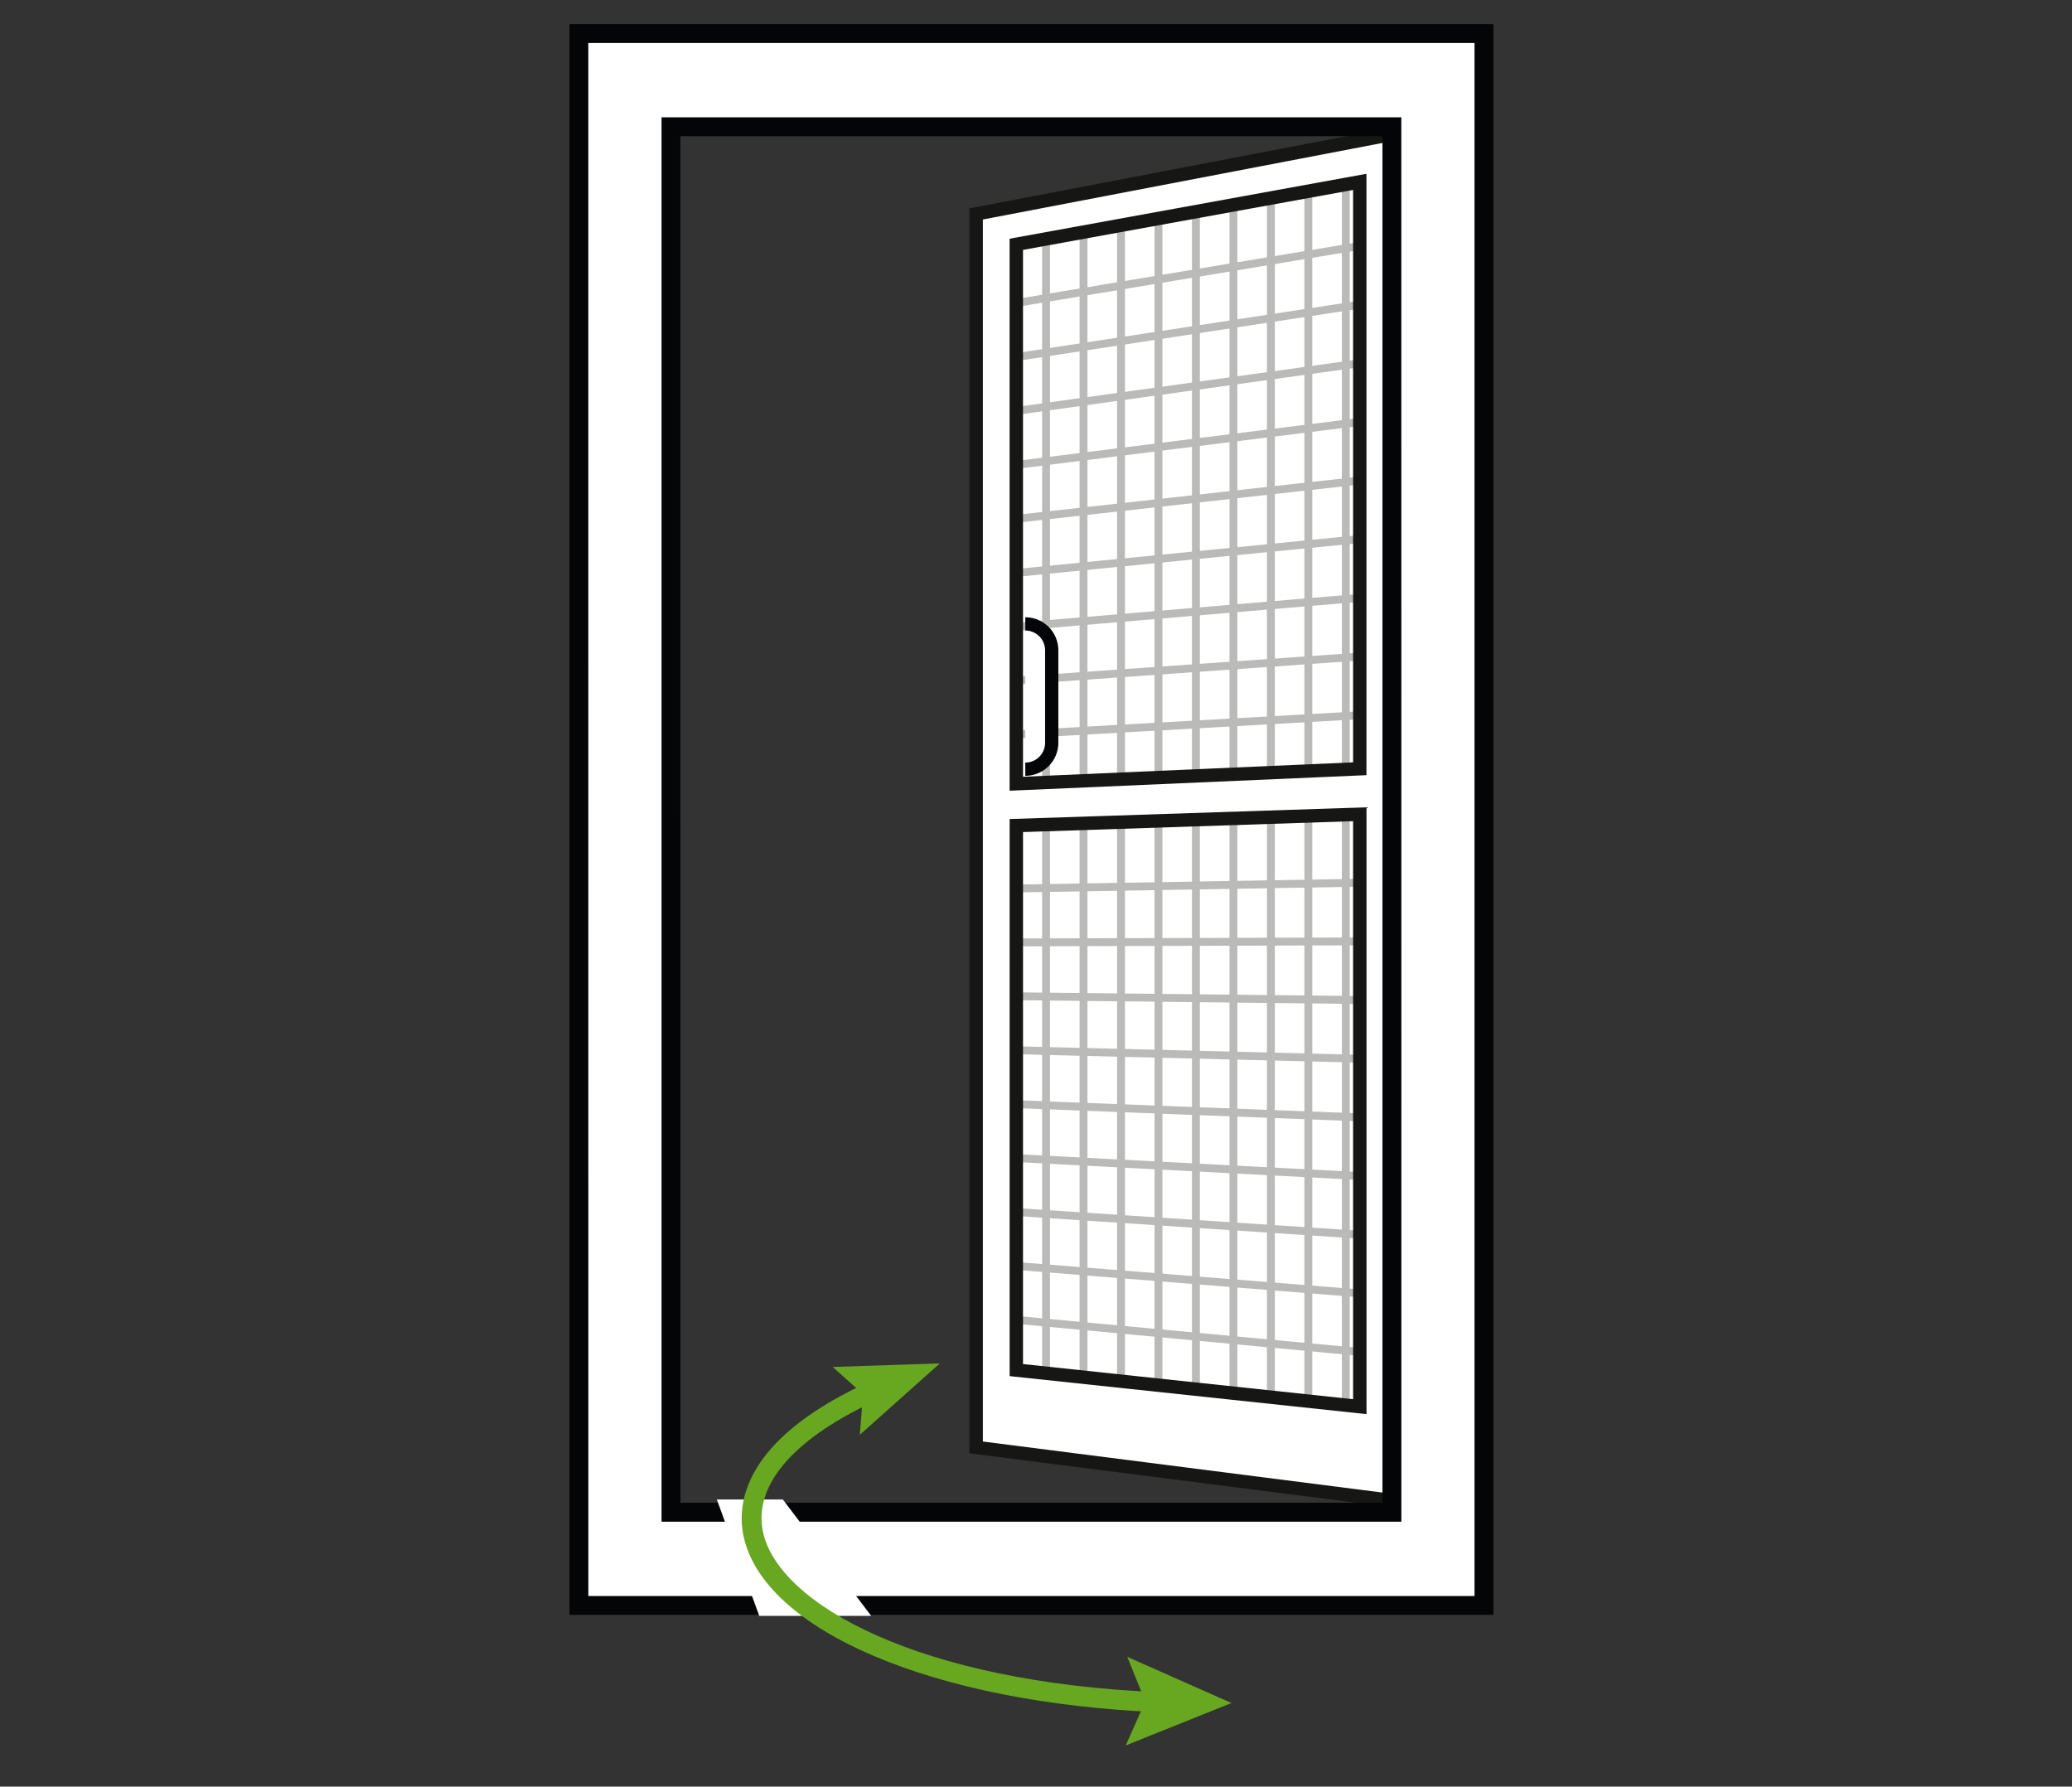 <svg xmlns="http://www.w3.org/2000/svg" xmlns:xlink="http://www.w3.org/1999/xlink" width="254" height="219" viewBox="0 0 254 219"><rect x="0" y="0" width="254" height="219" fill="#333333" stroke="none"/><defs><clipPath id="clip-path"><rect id="Rechteck_91612" data-name="Rechteck 91612" width="6.645" height="27.739" fill="none"></rect></clipPath></defs><g id="Gruppe_1614" data-name="Gruppe 1614" transform="translate(194 9306)"><g id="Rechteck_1242" data-name="Rechteck 1242" transform="translate(-194 -9306)" fill="#fff" stroke="#707070" stroke-width="1" opacity="0"><rect width="254" height="219" stroke="none"></rect><rect x="0.5" y="0.5" width="253" height="218" fill="none"></rect></g><g id="Pendeltueren" transform="translate(-90.249 -9239.808)"><g id="Gruppe_147405" data-name="Gruppe 147405" transform="translate(-33.944 -63.232)"><g id="Gruppe_147390" data-name="Gruppe 147390" transform="translate(49.033 12.555)"><g id="Gruppe_147365" data-name="Gruppe 147365" transform="translate(4.39 5.394)"><g id="Gruppe_147343" data-name="Gruppe 147343"><path id="Pfad_17520" data-name="Pfad 17520" d="M68.807,81.79l-45.7,1.922V16.155l45.7-8.391Z" transform="translate(-23.111 -7.764)" fill="#fff"></path></g><g id="Gruppe_147364" data-name="Gruppe 147364" transform="translate(0.217 1.698)" opacity="0.3"><g id="Gruppe_147353" data-name="Gruppe 147353" transform="translate(4.303)"><g id="Gruppe_147344" data-name="Gruppe 147344" transform="translate(0 6.679)"><rect id="Rechteck_91584" data-name="Rechteck 91584" width="0.966" height="67.813" fill="#161615"></rect></g><g id="Gruppe_147345" data-name="Gruppe 147345" transform="translate(4.593 5.844)"><rect id="Rechteck_91585" data-name="Rechteck 91585" width="0.966" height="68.46" fill="#161615"></rect></g><g id="Gruppe_147346" data-name="Gruppe 147346" transform="translate(9.188 5.009)"><rect id="Rechteck_91586" data-name="Rechteck 91586" width="0.966" height="69.106" fill="#161615"></rect></g><g id="Gruppe_147347" data-name="Gruppe 147347" transform="translate(13.78 4.174)"><rect id="Rechteck_91587" data-name="Rechteck 91587" width="0.966" height="69.752" fill="#161615"></rect></g><g id="Gruppe_147348" data-name="Gruppe 147348" transform="translate(18.373 3.34)"><rect id="Rechteck_91588" data-name="Rechteck 91588" width="0.966" height="70.396" fill="#161615"></rect></g><g id="Gruppe_147349" data-name="Gruppe 147349" transform="translate(22.968 2.504)"><rect id="Rechteck_91589" data-name="Rechteck 91589" width="0.966" height="71.043" fill="#161615"></rect></g><g id="Gruppe_147350" data-name="Gruppe 147350" transform="translate(27.561 1.67)"><rect id="Rechteck_91590" data-name="Rechteck 91590" width="0.966" height="71.689" fill="#161615"></rect></g><g id="Gruppe_147351" data-name="Gruppe 147351" transform="translate(32.152 0.836)"><rect id="Rechteck_91591" data-name="Rechteck 91591" width="0.966" height="72.335" fill="#161615"></rect></g><g id="Gruppe_147352" data-name="Gruppe 147352" transform="translate(36.745)"><rect id="Rechteck_91592" data-name="Rechteck 91592" width="0.966" height="72.98" fill="#161615"></rect></g></g><g id="Gruppe_147363" data-name="Gruppe 147363" transform="translate(0 6.638)"><g id="Gruppe_147354" data-name="Gruppe 147354" transform="translate(0.017 7.231)"><path id="Pfad_17521" data-name="Pfad 17521" d="M23.358,22.433l-.145-.954L68.9,14.5l.145.954Z" transform="translate(-23.213 -14.5)" fill="#161615"></path></g><g id="Gruppe_147355" data-name="Gruppe 147355" transform="translate(0.017 14.449)"><path id="Pfad_17522" data-name="Pfad 17522" d="M23.342,24.926l-.13-.958,45.695-6.347.13.958Z" transform="translate(-23.212 -17.622)" fill="#161615"></path></g><g id="Gruppe_147356" data-name="Gruppe 147356" transform="translate(0.022 21.675)"><path id="Pfad_17523" data-name="Pfad 17523" d="M23.336,27.429l-.122-.959,45.691-5.723.122.959Z" transform="translate(-23.214 -20.747)" fill="#161615"></path></g><g id="Gruppe_147357" data-name="Gruppe 147357" transform="translate(0.028 28.901)"><path id="Pfad_17524" data-name="Pfad 17524" d="M23.325,29.924l-.108-.959L68.9,23.873l.108.959Z" transform="translate(-23.217 -23.873)" fill="#161615"></path></g><g id="Gruppe_147358" data-name="Gruppe 147358" transform="translate(0.037 36.104)"><rect id="Rechteck_91593" data-name="Rechteck 91593" width="45.907" height="0.966" transform="translate(0 4.504) rotate(-5.631)" fill="#161615"></rect></g><g id="Gruppe_147359" data-name="Gruppe 147359" transform="translate(0.042 43.34)"><rect id="Rechteck_91594" data-name="Rechteck 91594" width="45.85" height="0.968" transform="translate(0 3.852) rotate(-4.819)" fill="#161615"></rect></g><g id="Gruppe_147360" data-name="Gruppe 147360" transform="translate(0.048 50.57)"><rect id="Rechteck_91595" data-name="Rechteck 91595" width="45.802" height="0.966" transform="matrix(0.998, -0.07, 0.07, 0.998, 0, 3.21)" fill="#161615"></rect></g><g id="Gruppe_147361" data-name="Gruppe 147361" transform="translate(0.055 57.805)"><rect id="Rechteck_91596" data-name="Rechteck 91596" width="45.762" height="0.968" transform="translate(0 2.563) rotate(-3.212)" fill="#161615"></rect></g><g id="Gruppe_147362" data-name="Gruppe 147362" transform="translate(0 0)"><rect id="Rechteck_91597" data-name="Rechteck 91597" width="46.32" height="0.966" transform="translate(0 7.597) rotate(-9.434)" fill="#161615"></rect></g></g></g></g><g id="Gruppe_147388" data-name="Gruppe 147388" transform="translate(4.39 83.79)"><g id="Gruppe_147366" data-name="Gruppe 147366"><path id="Pfad_17525" data-name="Pfad 17525" d="M68.807,115.705l-45.7-4.919V43.216l45.7-1.537Z" transform="translate(-23.111 -41.679)" fill="#fff"></path></g><g id="Gruppe_147387" data-name="Gruppe 147387" transform="translate(0.254 1.108)" opacity="0.3"><g id="Gruppe_147376" data-name="Gruppe 147376" transform="translate(4.266)"><g id="Gruppe_147367" data-name="Gruppe 147367" transform="translate(0 1.171)"><rect id="Rechteck_91598" data-name="Rechteck 91598" width="0.966" height="67.813" fill="#161615"></rect></g><g id="Gruppe_147368" data-name="Gruppe 147368" transform="translate(4.593 1.024)"><rect id="Rechteck_91599" data-name="Rechteck 91599" width="0.966" height="68.46" fill="#161615"></rect></g><g id="Gruppe_147369" data-name="Gruppe 147369" transform="translate(9.188 0.878)"><rect id="Rechteck_91600" data-name="Rechteck 91600" width="0.966" height="69.106" fill="#161615"></rect></g><g id="Gruppe_147370" data-name="Gruppe 147370" transform="translate(13.78 0.731)"><rect id="Rechteck_91601" data-name="Rechteck 91601" width="0.966" height="69.752" fill="#161615"></rect></g><g id="Gruppe_147371" data-name="Gruppe 147371" transform="translate(18.373 0.584)"><rect id="Rechteck_91602" data-name="Rechteck 91602" width="0.966" height="70.398" fill="#161615"></rect></g><g id="Gruppe_147372" data-name="Gruppe 147372" transform="translate(22.968 0.44)"><rect id="Rechteck_91603" data-name="Rechteck 91603" width="0.966" height="71.043" fill="#161615"></rect></g><g id="Gruppe_147373" data-name="Gruppe 147373" transform="translate(27.561 0.294)"><rect id="Rechteck_91604" data-name="Rechteck 91604" width="0.966" height="71.689" fill="#161615"></rect></g><g id="Gruppe_147374" data-name="Gruppe 147374" transform="translate(32.152 0.147)"><rect id="Rechteck_91605" data-name="Rechteck 91605" width="0.966" height="72.335" fill="#161615"></rect></g><g id="Gruppe_147375" data-name="Gruppe 147375" transform="translate(36.745)"><rect id="Rechteck_91606" data-name="Rechteck 91606" width="0.966" height="72.982" fill="#161615"></rect></g></g><g id="Gruppe_147386" data-name="Gruppe 147386" transform="translate(0 7.266)"><g id="Gruppe_147377" data-name="Gruppe 147377" transform="translate(0.048 7.226)"><path id="Pfad_17526" data-name="Pfad 17526" d="M23.242,49.529v-.966l45.69-.135v.966Z" transform="translate(-23.242 -48.428)" fill="#161615"></path></g><g id="Gruppe_147378" data-name="Gruppe 147378" transform="translate(0.04 13.951)"><path id="Pfad_17527" data-name="Pfad 17527" d="M68.928,52.8l-45.69-.5.008-.966,45.69.5Z" transform="translate(-23.238 -51.336)" fill="#161615"></path></g><g id="Gruppe_147379" data-name="Gruppe 147379" transform="translate(0.033 20.553)"><path id="Pfad_17528" data-name="Pfad 17528" d="M68.925,56.285l-45.69-1.126.023-.966,45.69,1.126Z" transform="translate(-23.235 -54.193)" fill="#161615"></path></g><g id="Gruppe_147380" data-name="Gruppe 147380" transform="translate(0.027 27.147)"><path id="Pfad_17529" data-name="Pfad 17529" d="M68.922,59.769l-45.69-1.757.037-.966L68.959,58.8Z" transform="translate(-23.232 -57.046)" fill="#161615"></path></g><g id="Gruppe_147381" data-name="Gruppe 147381" transform="translate(0.02 33.742)"><rect id="Rechteck_91607" data-name="Rechteck 91607" width="0.968" height="45.752" transform="translate(0 0.966) rotate(-87.008)" fill="#161615"></rect></g><g id="Gruppe_147382" data-name="Gruppe 147382" transform="translate(0.013 40.338)"><rect id="Rechteck_91608" data-name="Rechteck 91608" width="0.968" height="45.79" transform="translate(0 0.966) rotate(-86.216)" fill="#161615"></rect></g><g id="Gruppe_147383" data-name="Gruppe 147383" transform="translate(0.007 46.936)"><rect id="Rechteck_91609" data-name="Rechteck 91609" width="0.964" height="45.835" transform="translate(0 0.961) rotate(-85.435)" fill="#161615"></rect></g><g id="Gruppe_147384" data-name="Gruppe 147384" transform="translate(0 53.529)"><rect id="Rechteck_91610" data-name="Rechteck 91610" width="0.966" height="45.89" transform="matrix(0.093, -0.996, 0.996, 0.093, 0, 0.962)" fill="#161615"></rect></g><g id="Gruppe_147385" data-name="Gruppe 147385" transform="translate(0.037 0)"><path id="Pfad_17530" data-name="Pfad 17530" d="M23.254,47.035l-.018-.966,45.69-.767.018.966Z" transform="translate(-23.236 -45.302)" fill="#161615"></path></g></g></g></g><g id="Gruppe_147389" data-name="Gruppe 147389"><path id="Pfad_17531" data-name="Pfad 17531" d="M21.567,15.58v151.2l50.755,6.48V5.86Zm47.026-3.932V83.587l-42.1,1.835V19.3ZM26.491,157.3V90.549l42.1-1.386v72.62Z" transform="translate(-20.746 -4.869)" fill="#fff"></path><path id="Pfad_17532" data-name="Pfad 17532" d="M73.611,174.754l-52.4-6.692V15.465l52.4-10.034Zm-50.75-8.137,49.107,6.272V7.416L22.86,16.823Zm47.026-3.359L26.141,158.6V90.314l43.746-1.438Zm-42.108-6.138,40.463,4.31V90.576L27.782,91.91ZM26.136,86.842V19.177l43.746-7.958V84.935Zm1.643-66.293V85.13l40.463-1.764V13.2Z" transform="translate(-21.212 -5.431)" fill="#161615"></path></g></g><g id="Gruppe_147391" data-name="Gruppe 147391" transform="translate(6.428 5.915)"><path id="Pfad_17533" data-name="Pfad 17533" d="M3.224,3V183.874H101.4V3ZM96.5,178.351H8.124V8.522H96.5Z" transform="translate(-2.2 -1.981)" fill="#fff"></path><path id="Pfad_17534" data-name="Pfad 17534" d="M103.008,185.475H2.781V2.559H103.008ZM4.826,183.431h96.136V4.6H4.826Zm93.282-3.474H7.681V8.076H98.11ZM9.727,177.91H96.063V10.122H9.727Z" transform="translate(-2.781 -2.559)" fill="#040506"></path></g><g id="Gruppe_147392" data-name="Gruppe 147392"><path id="Pfad_17535" data-name="Pfad 17535" d="M.5.5V193.178H111.45V.5Zm99.668,181.256H11.79V11.922h88.378Z" transform="translate(0.656 0.656)" fill="#fff"></path><path id="Pfad_17536" data-name="Pfad 17536" d="M113.268,194.989H0V0H113.268ZM2.317,192.678H110.95V2.311H2.311Zm99.667-9.11H11.29V11.422h90.687Zm-88.376-2.311H99.667V13.733H13.6Z" fill="#040506"></path></g><g id="Gruppe_147395" data-name="Gruppe 147395" transform="translate(55.879 68.747)"><g id="Gruppe_147394" data-name="Gruppe 147394" clip-path="url(#clip-path)"><g id="Gruppe_147393" data-name="Gruppe 147393" transform="translate(-4.048 3.964)"><rect id="Rechteck_91611" data-name="Rechteck 91611" width="17.812" height="6.477" rx="1.941" transform="translate(0.809 18.623) rotate(-90)" fill="#fff"></rect><path id="Pfad_17537" data-name="Pfad 17537" d="M26.47,50.884a4.054,4.054,0,0,1-4.048-4.049V35.5a4.049,4.049,0,1,1,8.1,0V46.838a4.054,4.054,0,0,1-4.049,4.046Zm0-17.814A2.431,2.431,0,0,0,24.042,35.5V46.833a2.428,2.428,0,1,0,4.857,0V35.5a2.433,2.433,0,0,0-2.429-2.429Z" transform="translate(-22.422 -31.455)" fill="#040506"></path></g></g></g><g id="Gruppe_147396" data-name="Gruppe 147396" transform="translate(18.067 180.847)"><path id="Pfad_17538" data-name="Pfad 17538" d="M15.906,78.235H7.816l5.2,14.267H26.741Z" transform="translate(-7.816 -78.235)" fill="#fff"></path></g><g id="Gruppe_147404" data-name="Gruppe 147404" transform="translate(21.114 164.163)"><g id="Gruppe_147399" data-name="Gruppe 147399" transform="translate(11.154 0)"><g id="Gruppe_147398" data-name="Gruppe 147398"><g id="Gruppe_147397" data-name="Gruppe 147397"><path id="Pfad_17539" data-name="Pfad 17539" d="M13.959,71.455l3.722,3.337-.392,4.98L27.1,71.018Z" transform="translate(-13.959 -71.018)" fill="#68a720"></path></g></g></g><g id="Gruppe_147403" data-name="Gruppe 147403" transform="translate(0 2.676)"><g id="Gruppe_147400" data-name="Gruppe 147400" transform="translate(0 0)"><path id="Pfad_17540" data-name="Pfad 17540" d="M60.365,112.259c-27.651-1.1-48.631-10.011-51.019-21.665-.8-3.917.013-11.512,14.515-18.419l1.051,2.207C15.277,78.964,10.6,84.548,11.732,90.1c1.827,8.9,19.149,18.531,48.718,19.711Z" transform="translate(-9.134 -72.175)" fill="#68a720"></path></g><g id="Gruppe_147402" data-name="Gruppe 147402" transform="translate(47.075 33.298)"><g id="Gruppe_147401" data-name="Gruppe 147401" transform="translate(0)"><path id="Pfad_17541" data-name="Pfad 17541" d="M29.691,86.58,31.9,92.049l-2.4,5.389,12.965-5.2Z" transform="translate(-29.499 -86.58)" fill="#68a720"></path></g></g></g></g></g></g></g></svg>